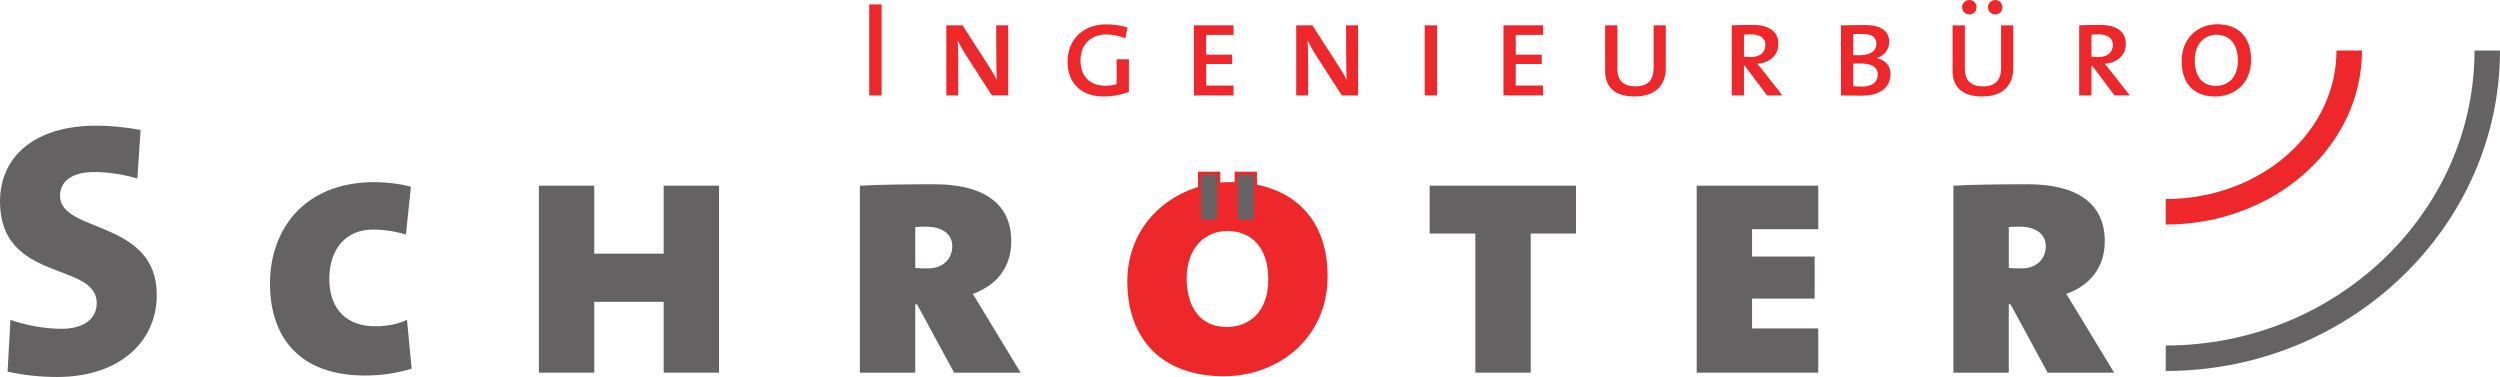 <?xml version="1.0" encoding="UTF-8" standalone="no"?>
<svg xmlns:dc="http://purl.org/dc/elements/1.1/" xmlns:cc="http://creativecommons.org/ns#" xmlns:rdf="http://www.w3.org/1999/02/22-rdf-syntax-ns#" xmlns:svg="http://www.w3.org/2000/svg" xmlns="http://www.w3.org/2000/svg" version="1.1" id="svg3727" viewBox="0 0 695.941 104.942" height="29.617mm" width="196.41mm">
  <defs id="defs3729"></defs>
  <g transform="translate(-28.601,-188.315)" id="layer1">
    <path id="path3588" style="fill:#656263;fill-opacity:1;fill-rule:nonzero;stroke:none" d="m 72.241,270.434 c 0,-21.118 -26.924,-17.116 -26.924,-27.625 0,-3.805 3.004,-6.606 9.512,-6.606 4.002,0 8.207,0.702 12.007,1.804 l 0.904,-13.514 c -4.205,-0.8 -8.706,-1.201 -12.313,-1.201 -16.913,0 -26.825,8.41 -26.825,21.118 0,22.62 26.924,16.716 26.924,28.228 0,4.803 -4.101,7.204 -9.808,7.204 -4.901,0 -10.406,-1.102 -14.21,-2.5 l -0.8,14.408 c 4.304,1.003 9.106,1.507 13.81,1.507 17.215,0 27.724,-9.714 27.724,-22.823"></path>
    <path id="path3592" style="fill:#656263;fill-opacity:1;fill-rule:nonzero;stroke:none" d="m 143.198,290.951 -1.299,-13.613 c -2.401,1.201 -5.504,1.804 -8.909,1.804 -7.511,0 -12.713,-4.402 -12.713,-13.212 0,-8.607 4.907,-13.711 12.111,-13.711 3.103,0 6.305,0.499 9.21,1.398 l 1.398,-13.311 c -3.202,-0.899 -7.303,-1.299 -10.005,-1.299 -20.219,0 -29.232,13.711 -29.232,28.223 0,15.416 8.613,25.624 26.43,25.624 4.402,0 8.706,-0.603 13.01,-1.902"></path>
    <path id="path3596" style="fill:#656263;fill-opacity:1;fill-rule:nonzero;stroke:none" d="m 228.762,292.051 0,-52.044 -15.411,0 0,18.919 -19.325,0 0,-18.919 -15.411,0 0,52.044 15.411,0 0,-19.715 19.325,0 0,19.715 15.411,0 z"></path>
    <path id="path3600" style="fill:#656263;fill-opacity:1;fill-rule:nonzero;stroke:none" d="m 312.711,292.051 -9.709,-16.014 c -1.398,-2.401 -2.802,-4.501 -3.602,-5.905 6.606,-2.401 10.707,-7.308 10.707,-14.709 0,-10.811 -8.207,-15.816 -21.419,-15.816 -6.804,0 -16.113,0.099 -20.718,0.4 l 0,52.044 15.416,0 0,-19.013 0.499,0 10.307,19.013 18.519,0 z M 293.692,256.821 c 0,3.706 -2.703,6.206 -6.705,6.206 -1.201,0 -2.505,0 -3.602,-0.104 l 0,-11.409 c 0.998,-0.099 2.199,-0.099 3.103,-0.099 4.402,0 7.204,2.1 7.204,5.406"></path>
    <path id="path3604" style="fill:#ed272a;fill-opacity:1;fill-rule:nonzero;stroke:none" d="m 398.174,265.229 c 0,-18.317 -12.308,-26.222 -26.924,-26.222 -15.115,0 -28.826,10.811 -28.826,27.625 0,16.113 9.709,26.42 26.825,26.42 15.312,0 28.925,-10.707 28.925,-27.823 m -16.513,0.8 c 0,9.408 -5.51,13.311 -11.612,13.311 -7.105,0 -11.113,-5.302 -11.113,-13.509 0,-8.711 5.307,-13.218 11.31,-13.218 6.705,0 11.414,4.605 11.414,13.415"></path>
    <path id="path3608" style="fill:#656263;fill-opacity:1;fill-rule:nonzero;stroke:none" d="m 467.326,253.319 0,-13.311 -40.739,0 0,13.311 12.713,0 0,38.733 15.411,0 0,-38.733 12.615,0 z"></path>
    <path id="path3612" style="fill:#656263;fill-opacity:1;fill-rule:nonzero;stroke:none" d="m 534.752,292.051 0,-12.308 -18.415,0 0,-8.306 17.417,0 0,-11.71 -17.417,0 0,-7.609 18.415,0 0,-12.111 -33.831,0 0,52.044 33.831,0 z"></path>
    <path id="path3616" style="fill:#656263;fill-opacity:1;fill-rule:nonzero;stroke:none" d="m 617.121,292.051 -9.709,-16.014 c -1.398,-2.401 -2.802,-4.501 -3.607,-5.905 6.611,-2.401 10.712,-7.308 10.712,-14.709 0,-10.811 -8.207,-15.816 -21.419,-15.816 -6.804,0 -16.113,0.099 -20.718,0.4 l 0,52.044 15.416,0 0,-19.013 0.499,0 10.307,19.013 18.519,0 z m -19.018,-35.23 c 0,3.706 -2.703,6.206 -6.705,6.206 -1.201,0 -2.505,0 -3.602,-0.104 l 0,-11.409 c 0.998,-0.099 2.199,-0.099 3.103,-0.099 4.402,0 7.204,2.1 7.204,5.406"></path>
    <path id="path3618" style="fill:#656263;fill-opacity:1;fill-rule:nonzero;stroke:#ed272a;stroke-width:0.889;stroke-linecap:butt;stroke-linejoin:miter;stroke-miterlimit:3.864;stroke-dasharray:none;stroke-opacity:1" d="m 362.539,236.556 5.322,0 0,13.301 -5.322,0 0,-13.301 z"></path>
    <path id="path3620" style="fill:#656263;fill-opacity:1;fill-rule:nonzero;stroke:#ed272a;stroke-width:0.889;stroke-linecap:butt;stroke-linejoin:miter;stroke-miterlimit:3.864;stroke-dasharray:none;stroke-opacity:1" d="m 372.737,236.556 5.322,0 0,13.301 -5.322,0 0,-13.301 z"></path>
    <path id="path3622" style="fill:#ed272a;fill-opacity:1;fill-rule:nonzero;stroke:none" d="m 270.572,214.872 3.451,0 0,-25.328 -3.451,0 0,25.328 z"></path>
    <path id="path3626" style="fill:#ed272a;fill-opacity:1;fill-rule:nonzero;stroke:none" d="m 304.718,214.872 -7.355,-11.44 c -0.785,-1.201 -1.575,-2.63 -2.136,-3.831 l -0.042,0 c 0.078,1.242 0.151,2.552 0.151,4.652 l 0,10.619 -3.295,0 0,-19.507 4.496,0 7.246,11.253 c 0.821,1.237 1.611,2.588 2.287,3.903 l 0.037,0 c -0.114,-1.273 -0.151,-3.378 -0.151,-6.268 l -0.037,-8.888 3.337,0 0,19.507 -4.538,0 z"></path>
    <path id="path3630" style="fill:#ed272a;fill-opacity:1;fill-rule:nonzero;stroke:none" d="m 335.799,215.171 c -5.847,0 -10.016,-3.373 -10.016,-9.678 0,-5.853 4.013,-10.39 10.77,-10.39 1.986,0 3.94,0.26 5.925,0.863 l -0.603,2.999 c -1.726,-0.676 -3.524,-1.05 -5.364,-1.05 -3.862,0 -7.126,2.438 -7.126,7.24 0,4.538 2.776,7.017 6.83,7.017 1.159,0 2.323,-0.151 3.228,-0.452 l 0,-6.902 3.41,0 0,9.08 c -2.173,0.826 -4.465,1.273 -7.053,1.273"></path>
    <path id="path3634" style="fill:#ed272a;fill-opacity:1;fill-rule:nonzero;stroke:none" d="m 360.953,214.872 0,-19.507 11.029,0 0,2.661 -7.62,0 0,5.515 7.246,0 0,2.588 -7.246,0 0,6.003 7.62,0 0,2.739 -11.029,0 z"></path>
    <path id="path3638" style="fill:#ed272a;fill-opacity:1;fill-rule:nonzero;stroke:none" d="m 402.12,214.872 -7.355,-11.44 c -0.79,-1.201 -1.575,-2.63 -2.136,-3.831 l -0.042,0 c 0.078,1.242 0.151,2.552 0.151,4.652 l 0,10.619 -3.301,0 0,-19.507 4.501,0 7.24,11.253 c 0.826,1.237 1.611,2.588 2.292,3.903 l 0.037,0 c -0.12,-1.273 -0.156,-3.378 -0.156,-6.268 l -0.037,-8.888 3.342,0 0,19.507 -4.538,0 z"></path>
    <path id="path3640" style="fill:#ed272a;fill-opacity:1;fill-rule:nonzero;stroke:none" d="m 425.207,214.872 3.415,0 0,-19.507 -3.415,0 0,19.507 z"></path>
    <path id="path3644" style="fill:#ed272a;fill-opacity:1;fill-rule:nonzero;stroke:none" d="m 447.133,214.872 0,-19.507 11.029,0 0,2.661 -7.62,0 0,5.515 7.246,0 0,2.588 -7.246,0 0,6.003 7.62,0 0,2.739 -11.029,0 z"></path>
    <path id="path3648" style="fill:#ed272a;fill-opacity:1;fill-rule:nonzero;stroke:none" d="m 483.64,215.171 c -5.4,0 -8.212,-2.552 -8.212,-7.053 l 0,-12.755 3.41,0 0,12.157 c 0,3.337 1.84,4.839 5.068,4.839 3.675,0 5.026,-2.063 5.026,-5.177 l 0,-11.819 3.378,0 0,12.079 c 0,4.163 -2.51,7.729 -8.67,7.729"></path>
    <path id="path3652" style="fill:#ed272a;fill-opacity:1;fill-rule:nonzero;stroke:none" d="m 520.496,214.872 -6.263,-8.363 -0.151,0 0,8.363 -3.41,0 0,-19.507 c 1.273,-0.078 3.488,-0.114 5.811,-0.114 4.538,0 7.168,1.804 7.168,5.255 0,3.3 -2.479,5.25 -5.853,5.587 0.489,0.525 1.05,1.279 1.689,2.063 l 5.286,6.715 -4.278,0 z m -4.46,-16.996 c -0.826,0 -1.388,0.042 -1.954,0.114 l 0,6.118 c 0.603,0.037 1.351,0.073 2.063,0.073 2.365,0 3.903,-1.315 3.903,-3.337 0,-1.991 -1.539,-2.968 -4.013,-2.968"></path>
    <path id="path3656" style="fill:#ed272a;fill-opacity:1;fill-rule:nonzero;stroke:none" d="m 546.851,214.946 c -1.315,0 -3.451,-0.037 -5.78,-0.073 l 0,-19.507 c 1.648,0 4.085,-0.078 6.679,-0.078 4.803,0 6.752,1.876 6.752,4.725 0,2.027 -1.237,3.68 -3.373,4.465 l 0,0.042 c 2.51,0.561 3.748,2.323 3.748,4.423 0,2.479 -1.538,6.003 -8.025,6.003 m 0.182,-17.178 c -0.858,0 -1.757,0 -2.547,0.037 l 0,5.853 c 0.717,0.037 1.388,0.037 1.653,0.037 2.963,0 4.797,-1.05 4.797,-3.228 0,-1.538 -0.894,-2.698 -3.903,-2.698 m -0.743,8.212 c -0.416,0 -1.315,0 -1.804,0.037 l 0,6.268 c 0.561,0.073 1.388,0.146 2.438,0.146 3.035,0 4.392,-1.424 4.392,-3.41 0,-2.329 -2.1,-3.041 -5.026,-3.041"></path>
    <path id="path3660" style="fill:#ed272a;fill-opacity:1;fill-rule:nonzero;stroke:none" d="m 580.366,215.171 c -5.4,0 -8.212,-2.552 -8.212,-7.053 l 0,-12.755 3.41,0 0,12.157 c 0,3.337 1.84,4.839 5.068,4.839 3.675,0 5.026,-2.063 5.026,-5.177 l 0,-11.819 3.378,0 0,12.079 c 0,4.163 -2.51,7.729 -8.67,7.729 m -3.524,-22.844 c -1.123,0 -2.022,-0.863 -2.022,-1.991 0,-1.123 0.899,-2.022 2.022,-2.022 1.123,0 1.991,0.899 1.991,2.022 0,1.128 -0.868,1.991 -1.991,1.991 m 7.204,0 c -1.128,0 -2.022,-0.863 -2.022,-1.991 0,-1.123 0.894,-2.022 2.022,-2.022 1.123,0 1.991,0.899 1.991,2.022 0,1.128 -0.868,1.991 -1.991,1.991"></path>
    <path id="path3664" style="fill:#ed272a;fill-opacity:1;fill-rule:nonzero;stroke:none" d="m 617.222,214.872 -6.263,-8.363 -0.151,0 0,8.363 -3.41,0 0,-19.507 c 1.268,-0.078 3.488,-0.114 5.811,-0.114 4.538,0 7.162,1.804 7.162,5.255 0,3.3 -2.474,5.25 -5.853,5.587 0.489,0.525 1.055,1.279 1.694,2.063 l 5.286,6.715 -4.278,0 z m -4.46,-16.996 c -0.826,0 -1.388,0.042 -1.954,0.114 l 0,6.118 c 0.603,0.037 1.351,0.073 2.063,0.073 2.365,0 3.903,-1.315 3.903,-3.337 0,-1.991 -1.538,-2.968 -4.013,-2.968"></path>
    <path id="path3668" style="fill:#ed272a;fill-opacity:1;fill-rule:nonzero;stroke:none" d="m 645.226,215.171 c -6.341,0 -9.304,-4.091 -9.304,-9.865 0,-6.45 4.574,-10.239 9.902,-10.239 5.743,0 9.423,3.41 9.423,9.865 0,6.528 -4.506,10.239 -10.021,10.239 m 0.338,-17.178 c -3.191,0 -6.003,2.438 -6.003,7.012 0,3.976 1.616,7.204 5.894,7.204 3.415,0 6.112,-2.329 6.112,-6.98 0,-4.725 -2.329,-7.235 -6.003,-7.235"></path>
    <path id="path3688" style="fill:none;stroke:#ed272a;stroke-width:7.095;stroke-linecap:butt;stroke-linejoin:miter;stroke-miterlimit:3.864;stroke-dasharray:none;stroke-opacity:1" d="m 682.571,202.381 c 0,24.793 -22.87,44.892 -51.077,44.892"></path>
    <path id="path3692" style="fill:none;stroke:#656263;stroke-width:7.095;stroke-linecap:butt;stroke-linejoin:miter;stroke-miterlimit:3.864;stroke-dasharray:none;stroke-opacity:1" d="m 720.994,202.381 c 0,46.93 -40.074,85.657 -89.503,85.657"></path>
  </g>
</svg>
